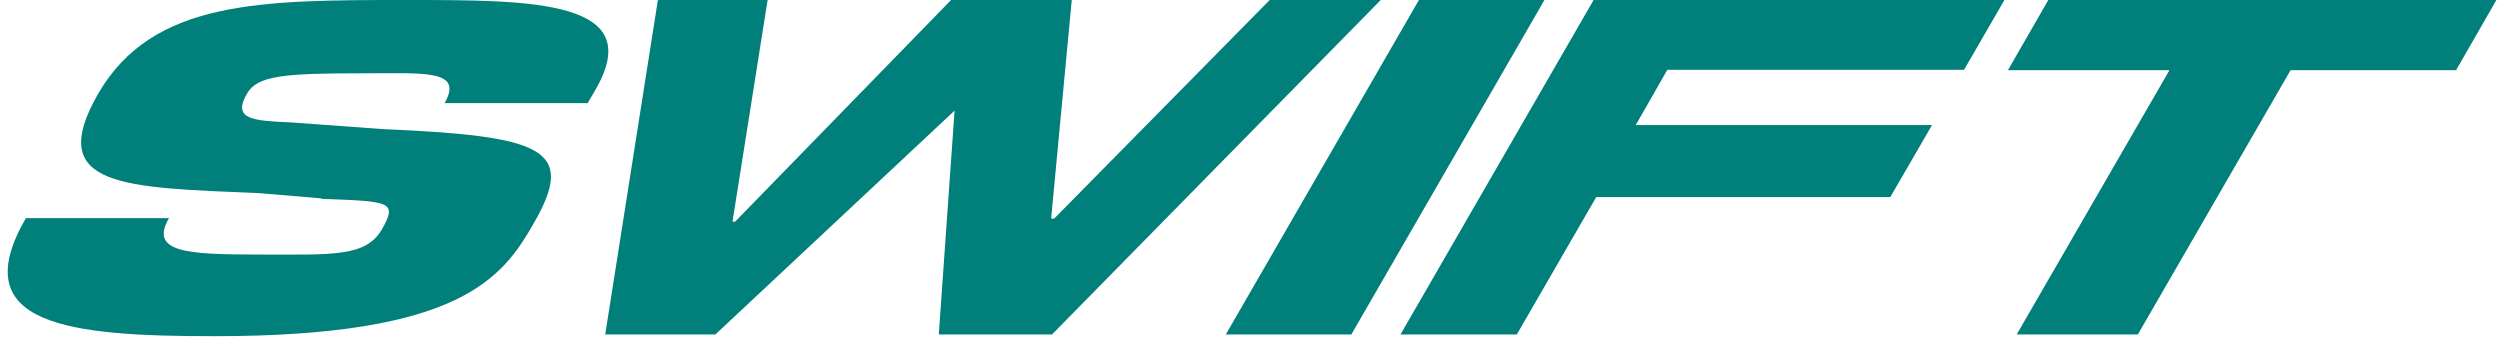 <svg width="174" height="24" viewBox="0 0 174 24" fill="none" xmlns="http://www.w3.org/2000/svg">
<g clip-path="url(#clip0_173_38973)">
<path d="M142.562 -0L139.752 4.887H150.993L140.363 23.277H148.794L159.424 4.887H170.941L173.751 -0H142.562Z" fill="#007F7B"/>
<path d="M110.916 -0L97.475 23.277H105.57L111.099 13.715H131.566L134.468 8.706H113.848L116.048 4.857H136.698L139.508 -0H110.916Z" fill="#007F7B"/>
<path d="M98.758 -0L85.317 23.277H94.054L107.494 -0H98.758Z" fill="#007F7B"/>
<path d="M88.372 -0L73.373 15.212H73.159L74.595 -0H66.195L51.166 15.426H50.982L53.426 -0H45.789L42.124 23.277H49.791L66.439 7.698L65.34 23.277H73.221L96.1 -0H88.372Z" fill="#007F7B"/>
<path d="M22.36 13.807L18.022 13.441C8.675 13.043 3.054 13.074 6.842 6.506C10.63 -0 18.144 -0 28.317 -0C37.084 -0 45.056 -0 41.452 6.231L40.902 7.178H30.944C32.288 4.826 29.508 5.101 25.354 5.101C19.763 5.101 17.93 5.254 17.197 6.506C16.128 8.339 17.625 8.4 20.283 8.522L26.575 8.981C37.786 9.469 40.169 10.325 37.145 15.548C34.976 19.336 32.043 23.399 14.937 23.399C4.887 23.399 -2.536 22.666 1.802 15.182H11.76C10.385 17.564 12.982 17.717 18.053 17.717C23.123 17.717 25.445 17.9 26.575 15.976C27.706 13.99 27.125 14.021 22.36 13.838" fill="#007F7B"/>
</g>
<defs>
<clipPath id="clip0_173_38973">
<rect width="173.202" height="23.399" fill="white" transform="translate(0.549)"/>
</clipPath>
</defs>
</svg>

